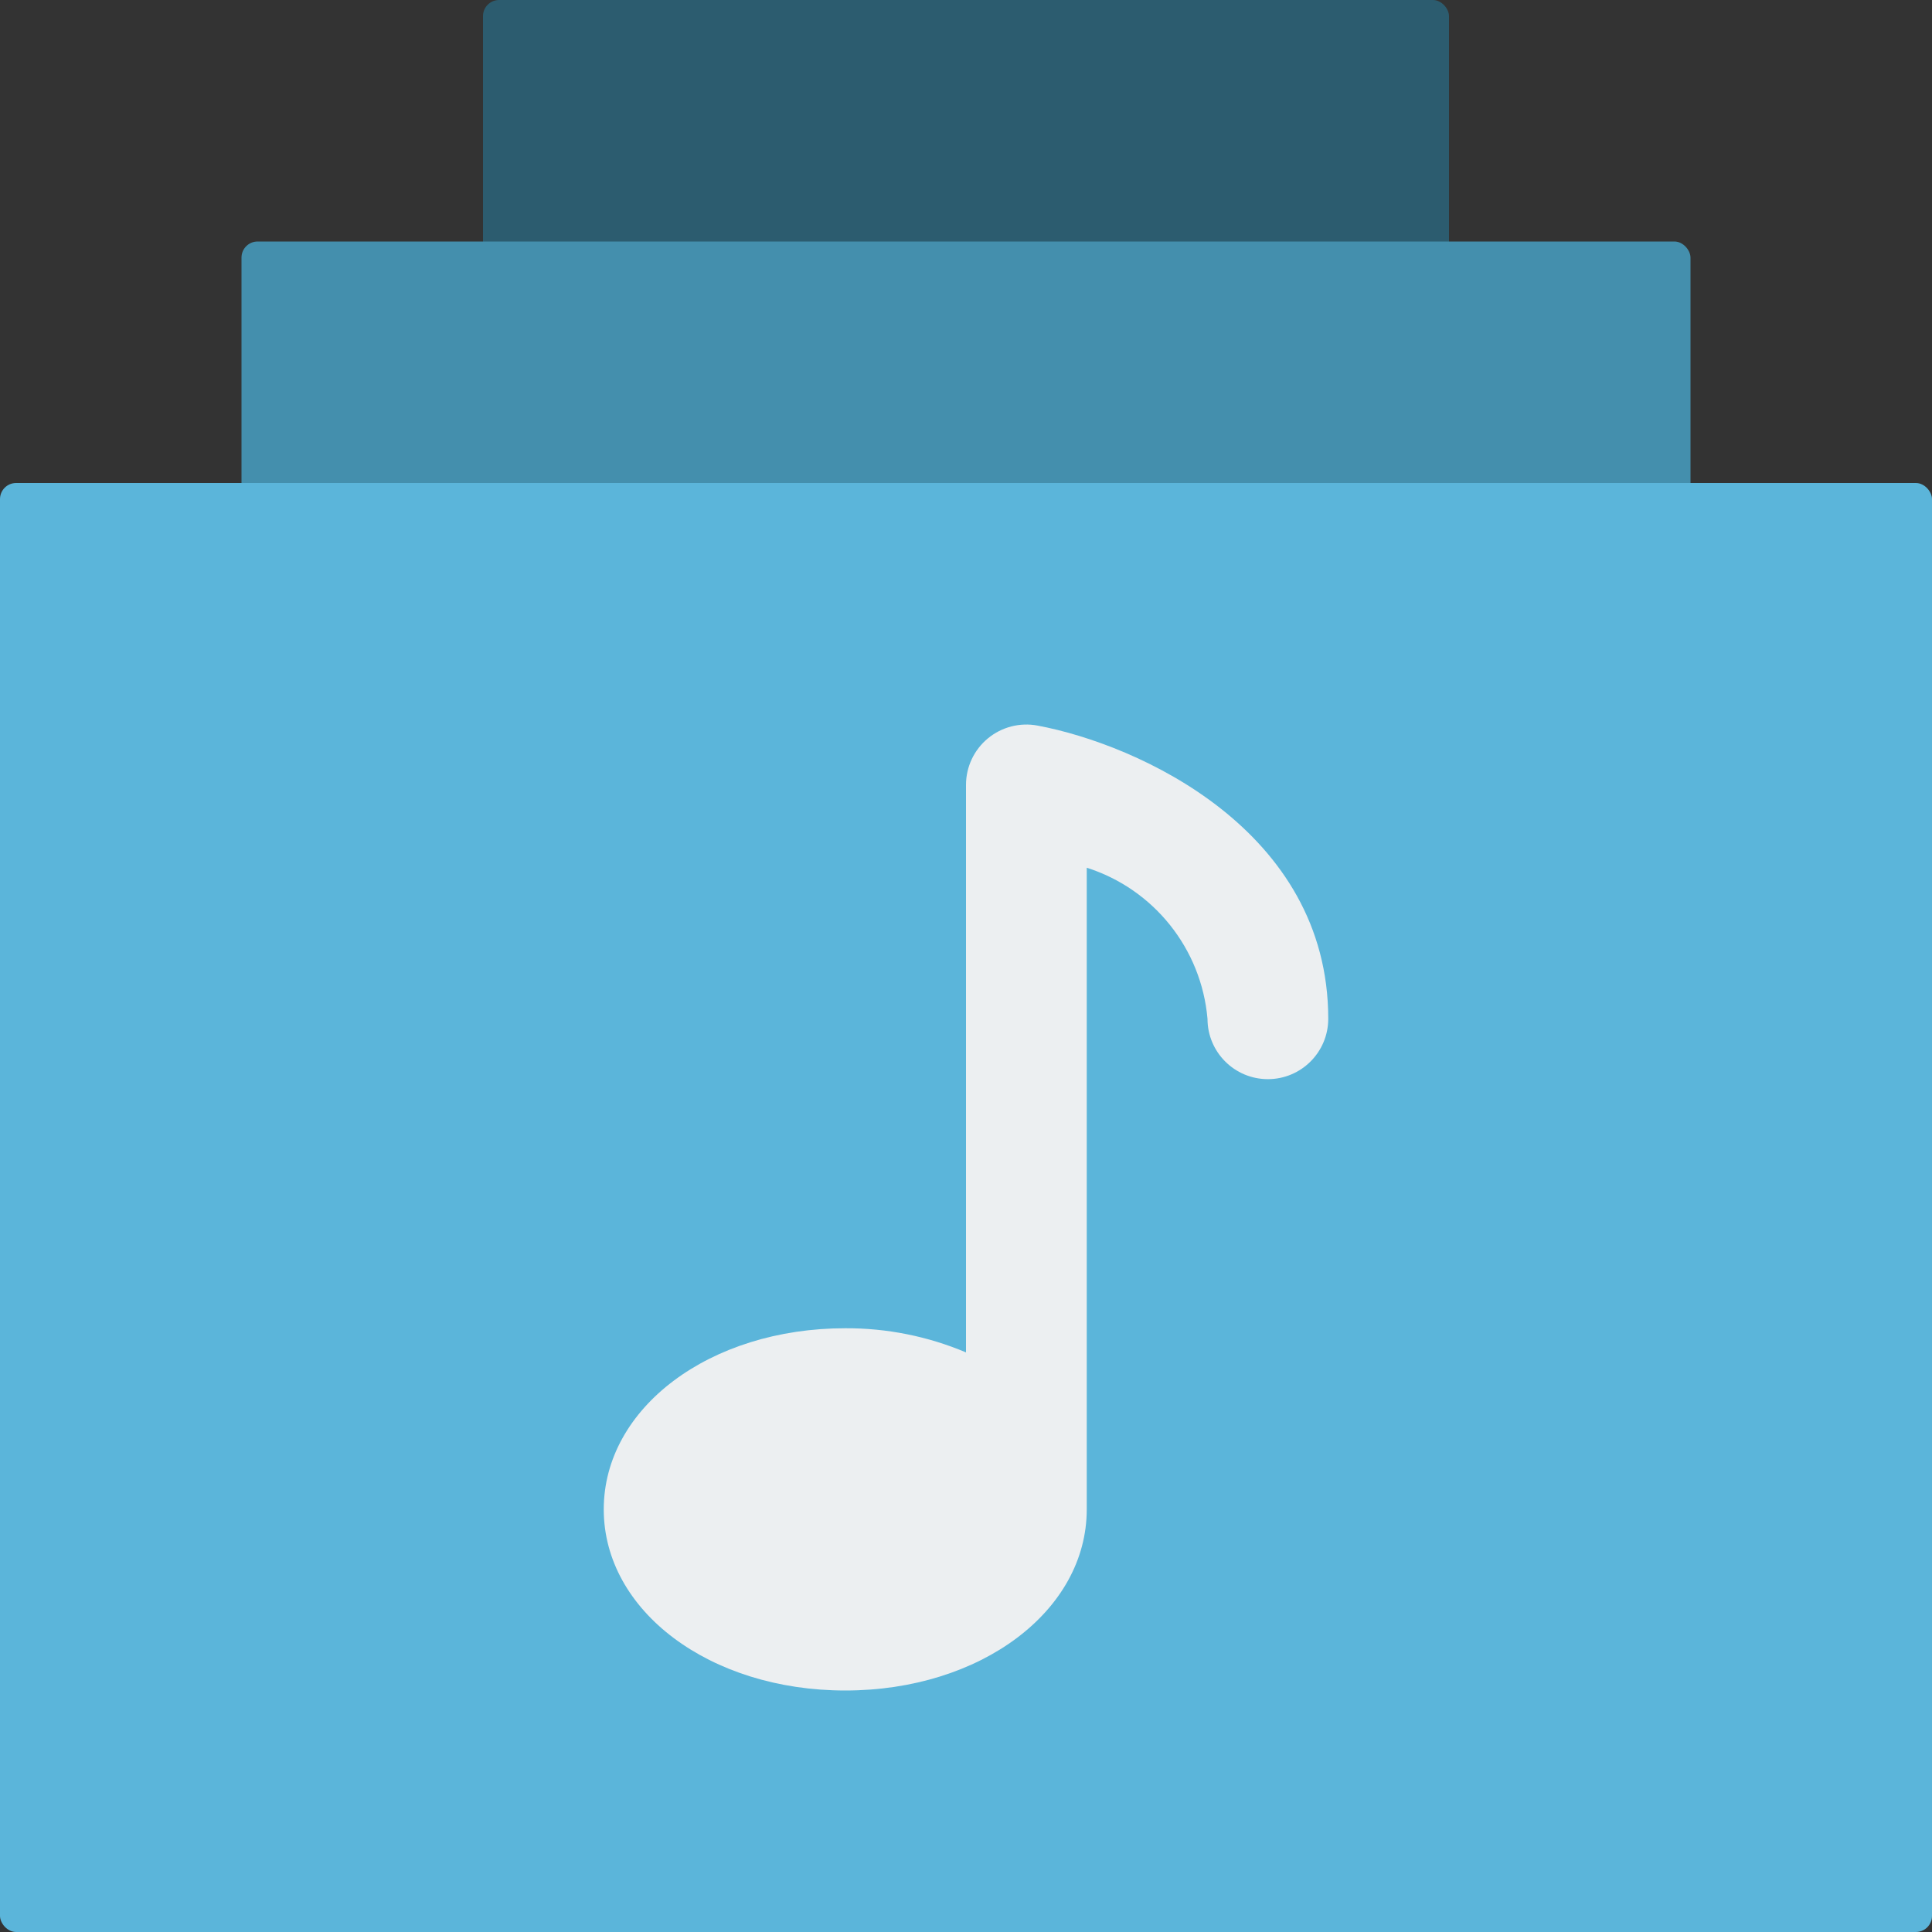 <svg xmlns="http://www.w3.org/2000/svg" width="60" height="60" viewBox="0 0 60 60">
  <rect x="0" y="0" width="60" height="60" fill="#333333" stroke="none"/>
  <g fill="none">
    <rect width="30" height="11.25" x="15" fill="#2C5C6F" rx=".5"/>
    <rect width="45" height="11.25" x="7.5" y="7.5" fill="#448FAD" rx=".5"/>
    <rect width="60" height="45" y="15" fill="#5BB5DA" rx=".5"/>
    <path fill="#ECEFF1" d="M32.224,22.534 C31.675,22.43 31.109,22.576 30.679,22.932 C30.249,23.288 30,23.817 30,24.375 L30,42 C28.814,41.499 27.538,41.244 26.25,41.25 C22.043,41.25 18.75,43.721 18.75,46.875 C18.75,50.029 22.043,52.5 26.25,52.5 C30.457,52.5 33.75,50.029 33.75,46.875 L33.75,26.948 C35.832,27.612 37.31,29.462 37.5,31.639 C37.5,32.674 38.339,33.514 39.375,33.514 C40.411,33.514 41.25,32.674 41.25,31.639 C41.25,25.777 35.347,23.119 32.224,22.534 Z"/>
  </g>
</svg>
